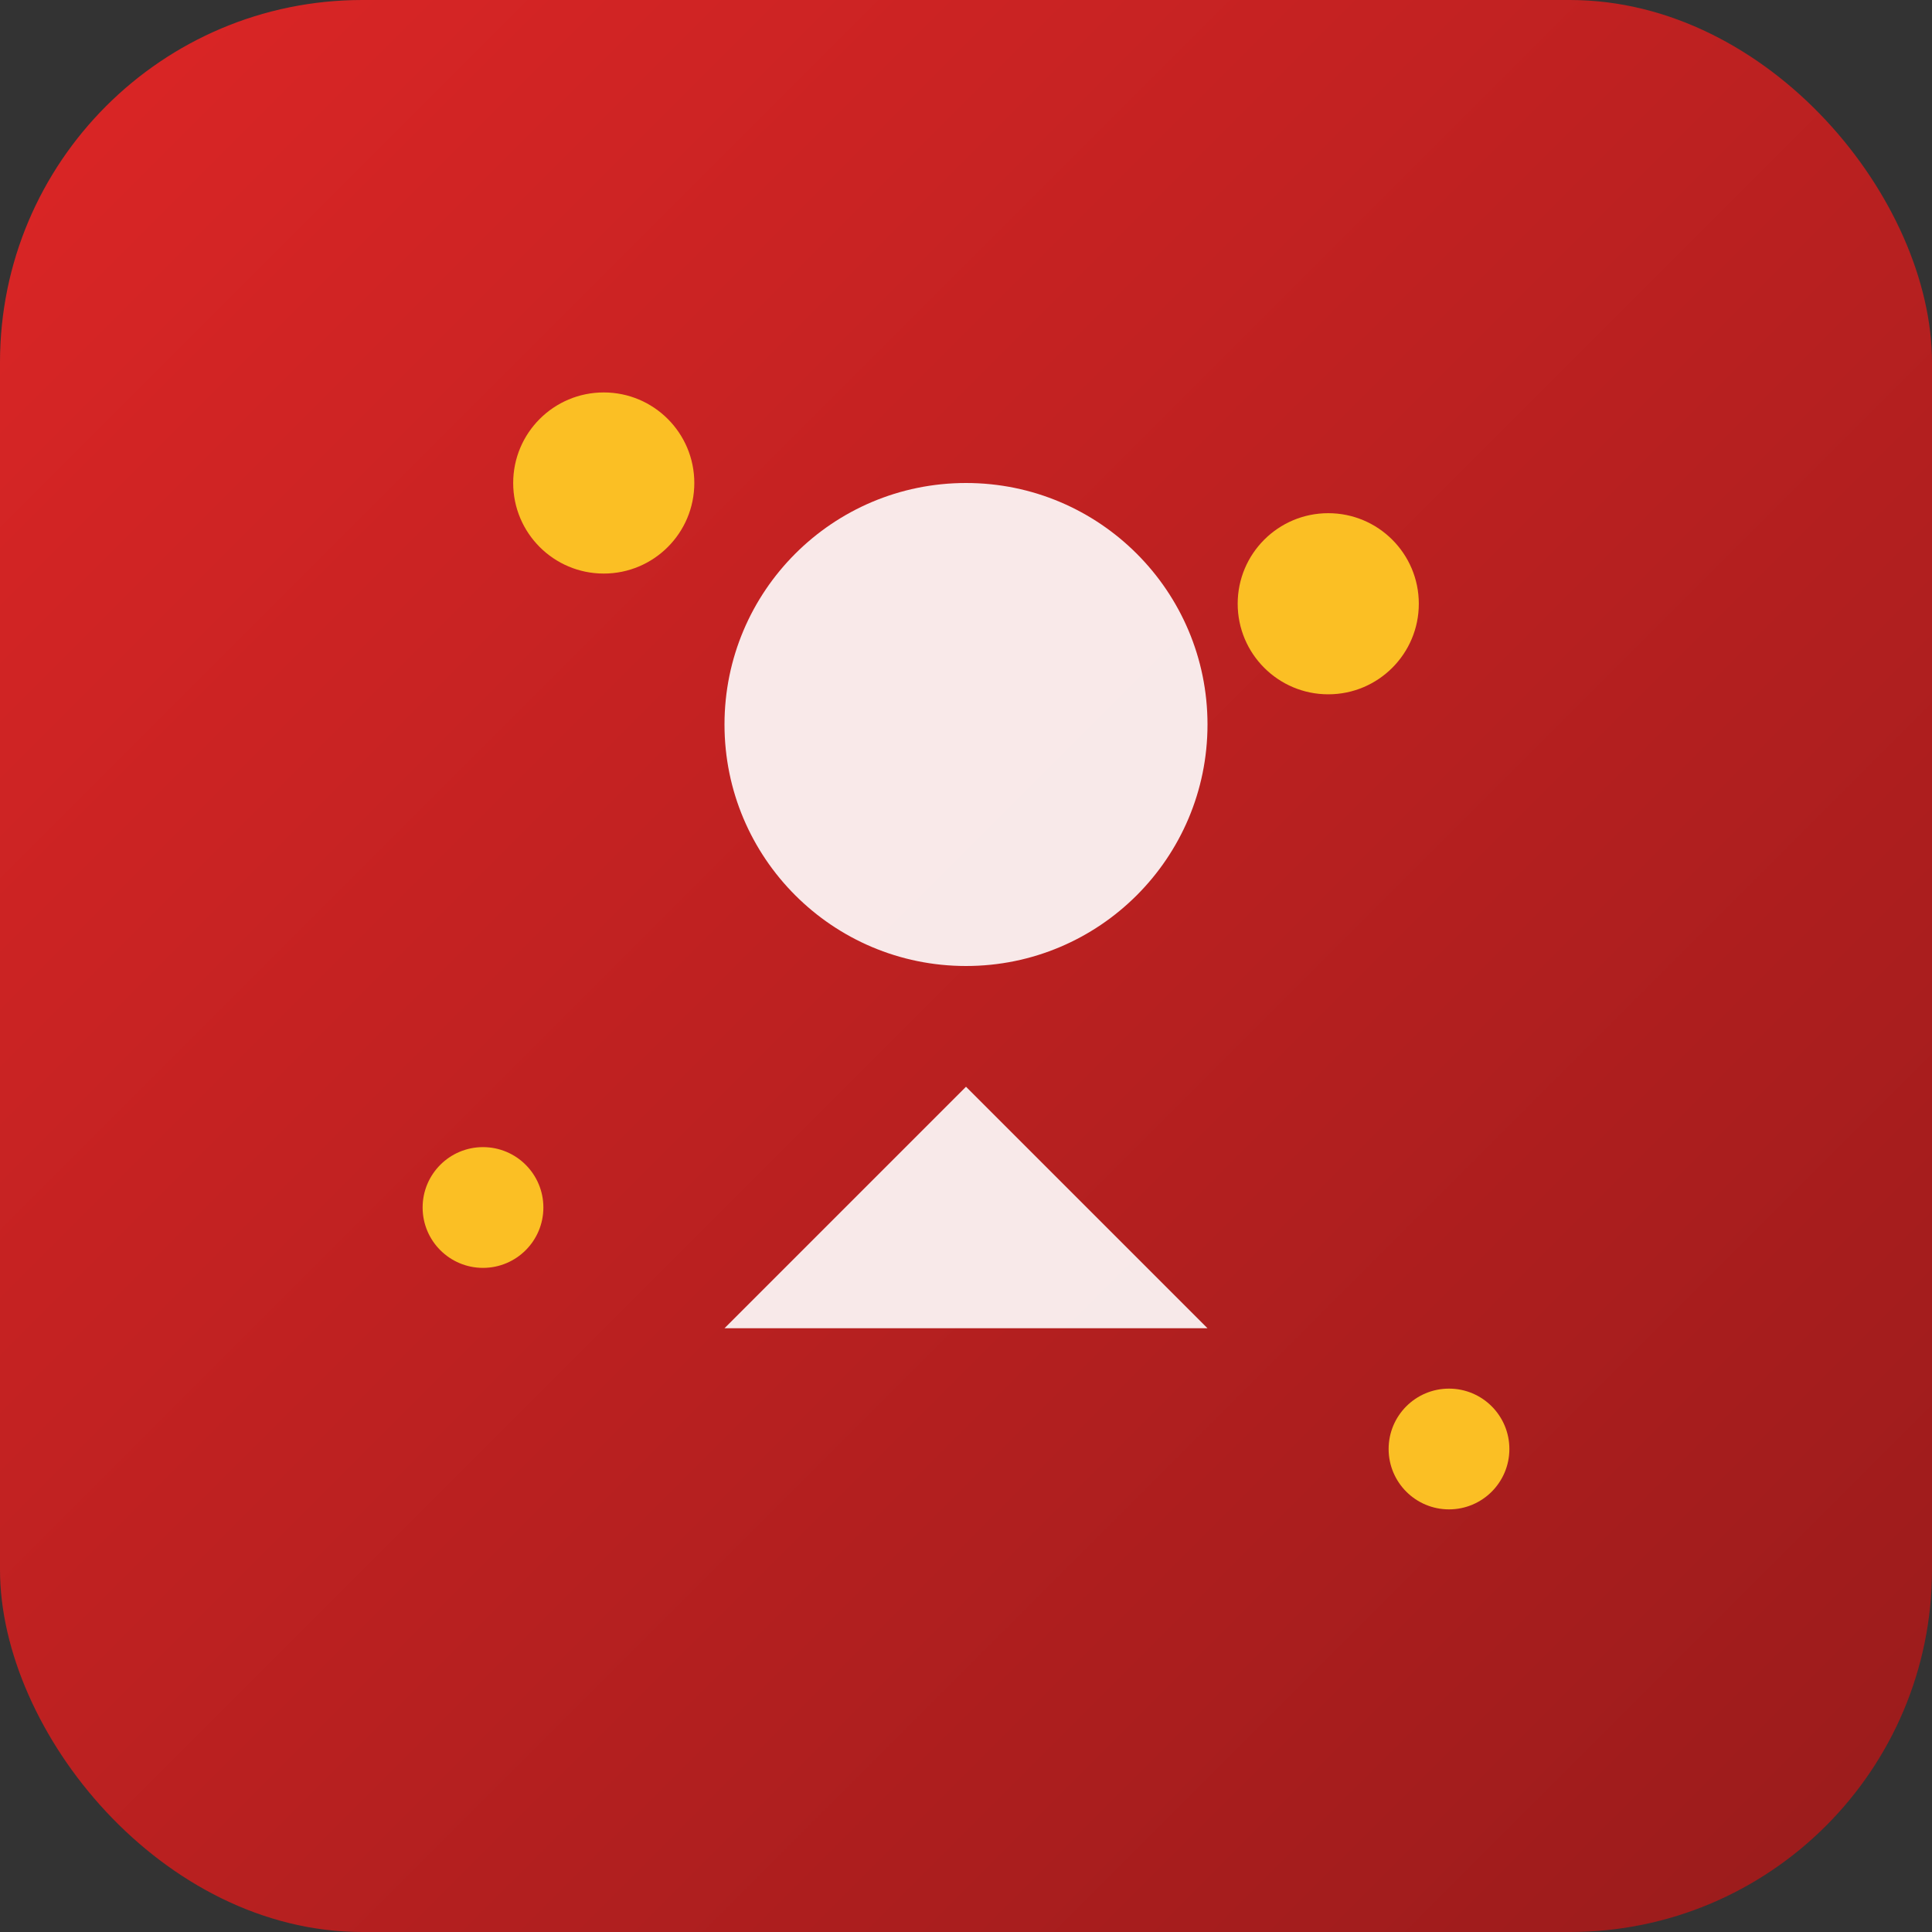 <svg width="32" height="32" viewBox="0 0 32 32" fill="none" xmlns="http://www.w3.org/2000/svg">
  <rect x="0" y="0" width="32" height="32" fill="#333333" stroke="none"/>
  <rect width="32" height="32" rx="6" fill="url(#redGradient)"/>
  <circle cx="16" cy="12" r="4" fill="white" opacity="0.9"/>
  <polygon points="16,18 12,22 20,22" fill="white" opacity="0.9"/>
  <circle cx="10" cy="8" r="1.5" fill="#fbbf24"/>
  <circle cx="22" cy="10" r="1.5" fill="#fbbf24"/>
  <circle cx="8" cy="20" r="1" fill="#fbbf24"/>
  <circle cx="24" cy="24" r="1" fill="#fbbf24"/>
  
  <defs>
    <linearGradient id="redGradient" x1="0" y1="0" x2="32" y2="32" gradientUnits="userSpaceOnUse">
      <stop stop-color="#dc2626"/>
      <stop offset="1" stop-color="#991b1b"/>
    </linearGradient>
  </defs>
</svg>